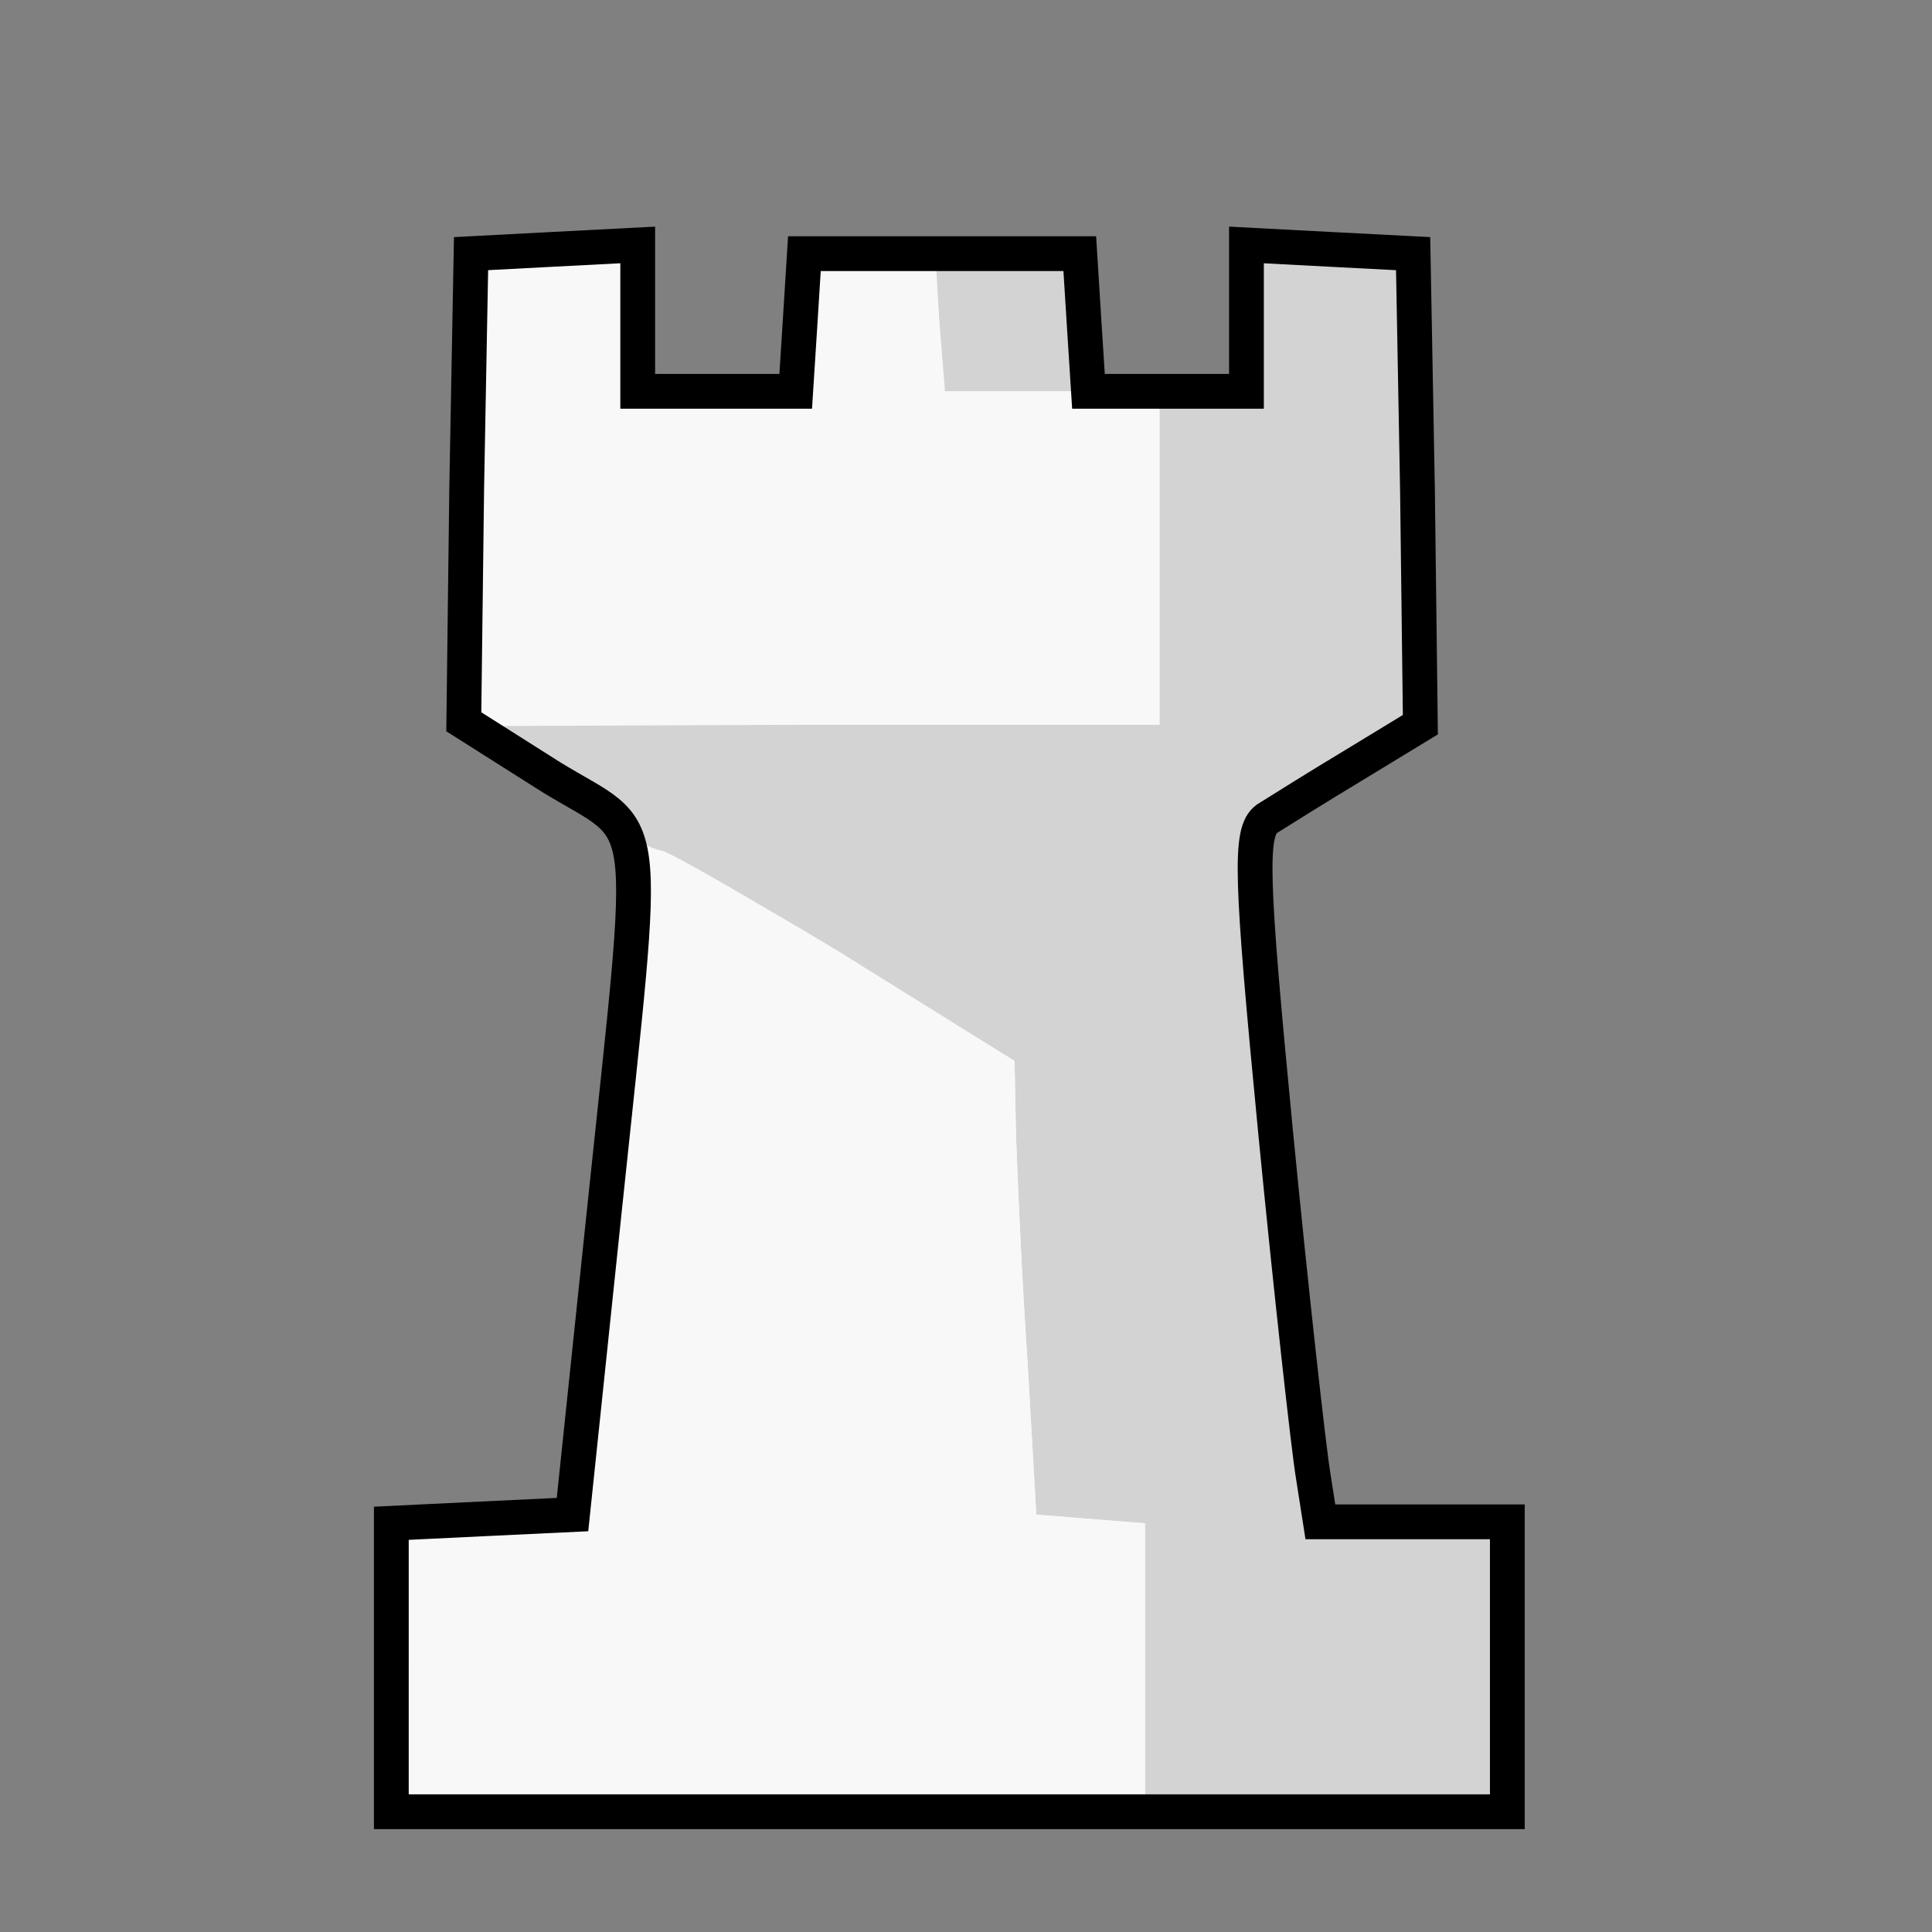 <svg xmlns="http://www.w3.org/2000/svg" height="133" viewBox="1670 1350 1333 1333" width="133"><rect x="1670" y="1350" width="1333" height="1333" fill="#808080" stroke="none"/><path d="M1940 2500v-99l62-3 63-3 22-210c30-287 33-256-37-299l-60-38 2-161 3-162 57-3 58-3v101h109l3-47 3-48h190l3 48 3 47h109v-101l57 3 58 3 3 163 2 162-46 28c-25 15-52 32-60 37-12 9-11 39 6 215 11 113 23 220 26 238l5 32h129v200h-770z" fill="#f8f8f8"/><g fill="#d3d3d3"><path d="M2710 2500v-100h-129l-5-32c-3-18-15-125-26-238-17-176-18-206-6-215 8-5 35-22 60-37l46-28-2-162-3-163-58-3-57-3v51c0 49-1 50-30 50h-30v230h-238l-237 1 54 34c30 19 57 38 60 42 3 5 12 9 18 10 7 2 65 35 128 74l115 71 1 51c1 29 4 99 8 157l6 105 37 3 38 3v199h250z"/><path d="M2418 1573l-3-48-50-3-50-3 3 51 4 50h99z"/></g><path d="M2460 2501v-100l-38-3-37-3-6-105c-4-58-7-128-8-157l-1-51-122-76c-68-41-126-72-130-68-3 4-9 39-13 77-4 39-8 86-10 105-7 68-14 146-19 203-3 32-8 63-11 68-4 5-33 9-66 9h-59v200h520zm10-766v-115h-149l-3-47-3-48h-90l-3 48-3 47h-109v-101l-58 3-57 3-3 163-2 162h480z" fill="#f8f8f8"/><path d="M1940 2500v-99l62-3 63-3 22-210c30-287 33-256-37-299l-60-38 2-161 3-162 57-3 58-3v101h109l3-47 3-48h190l3 48 3 47h109v-101l57 3 58 3 3 163 2 162-46 28c-25 15-52 32-60 37-12 9-11 39 6 215 11 113 23 220 26 238l5 32h129v200h-770z" fill="none" stroke="#000" stroke-width="24"/></svg>